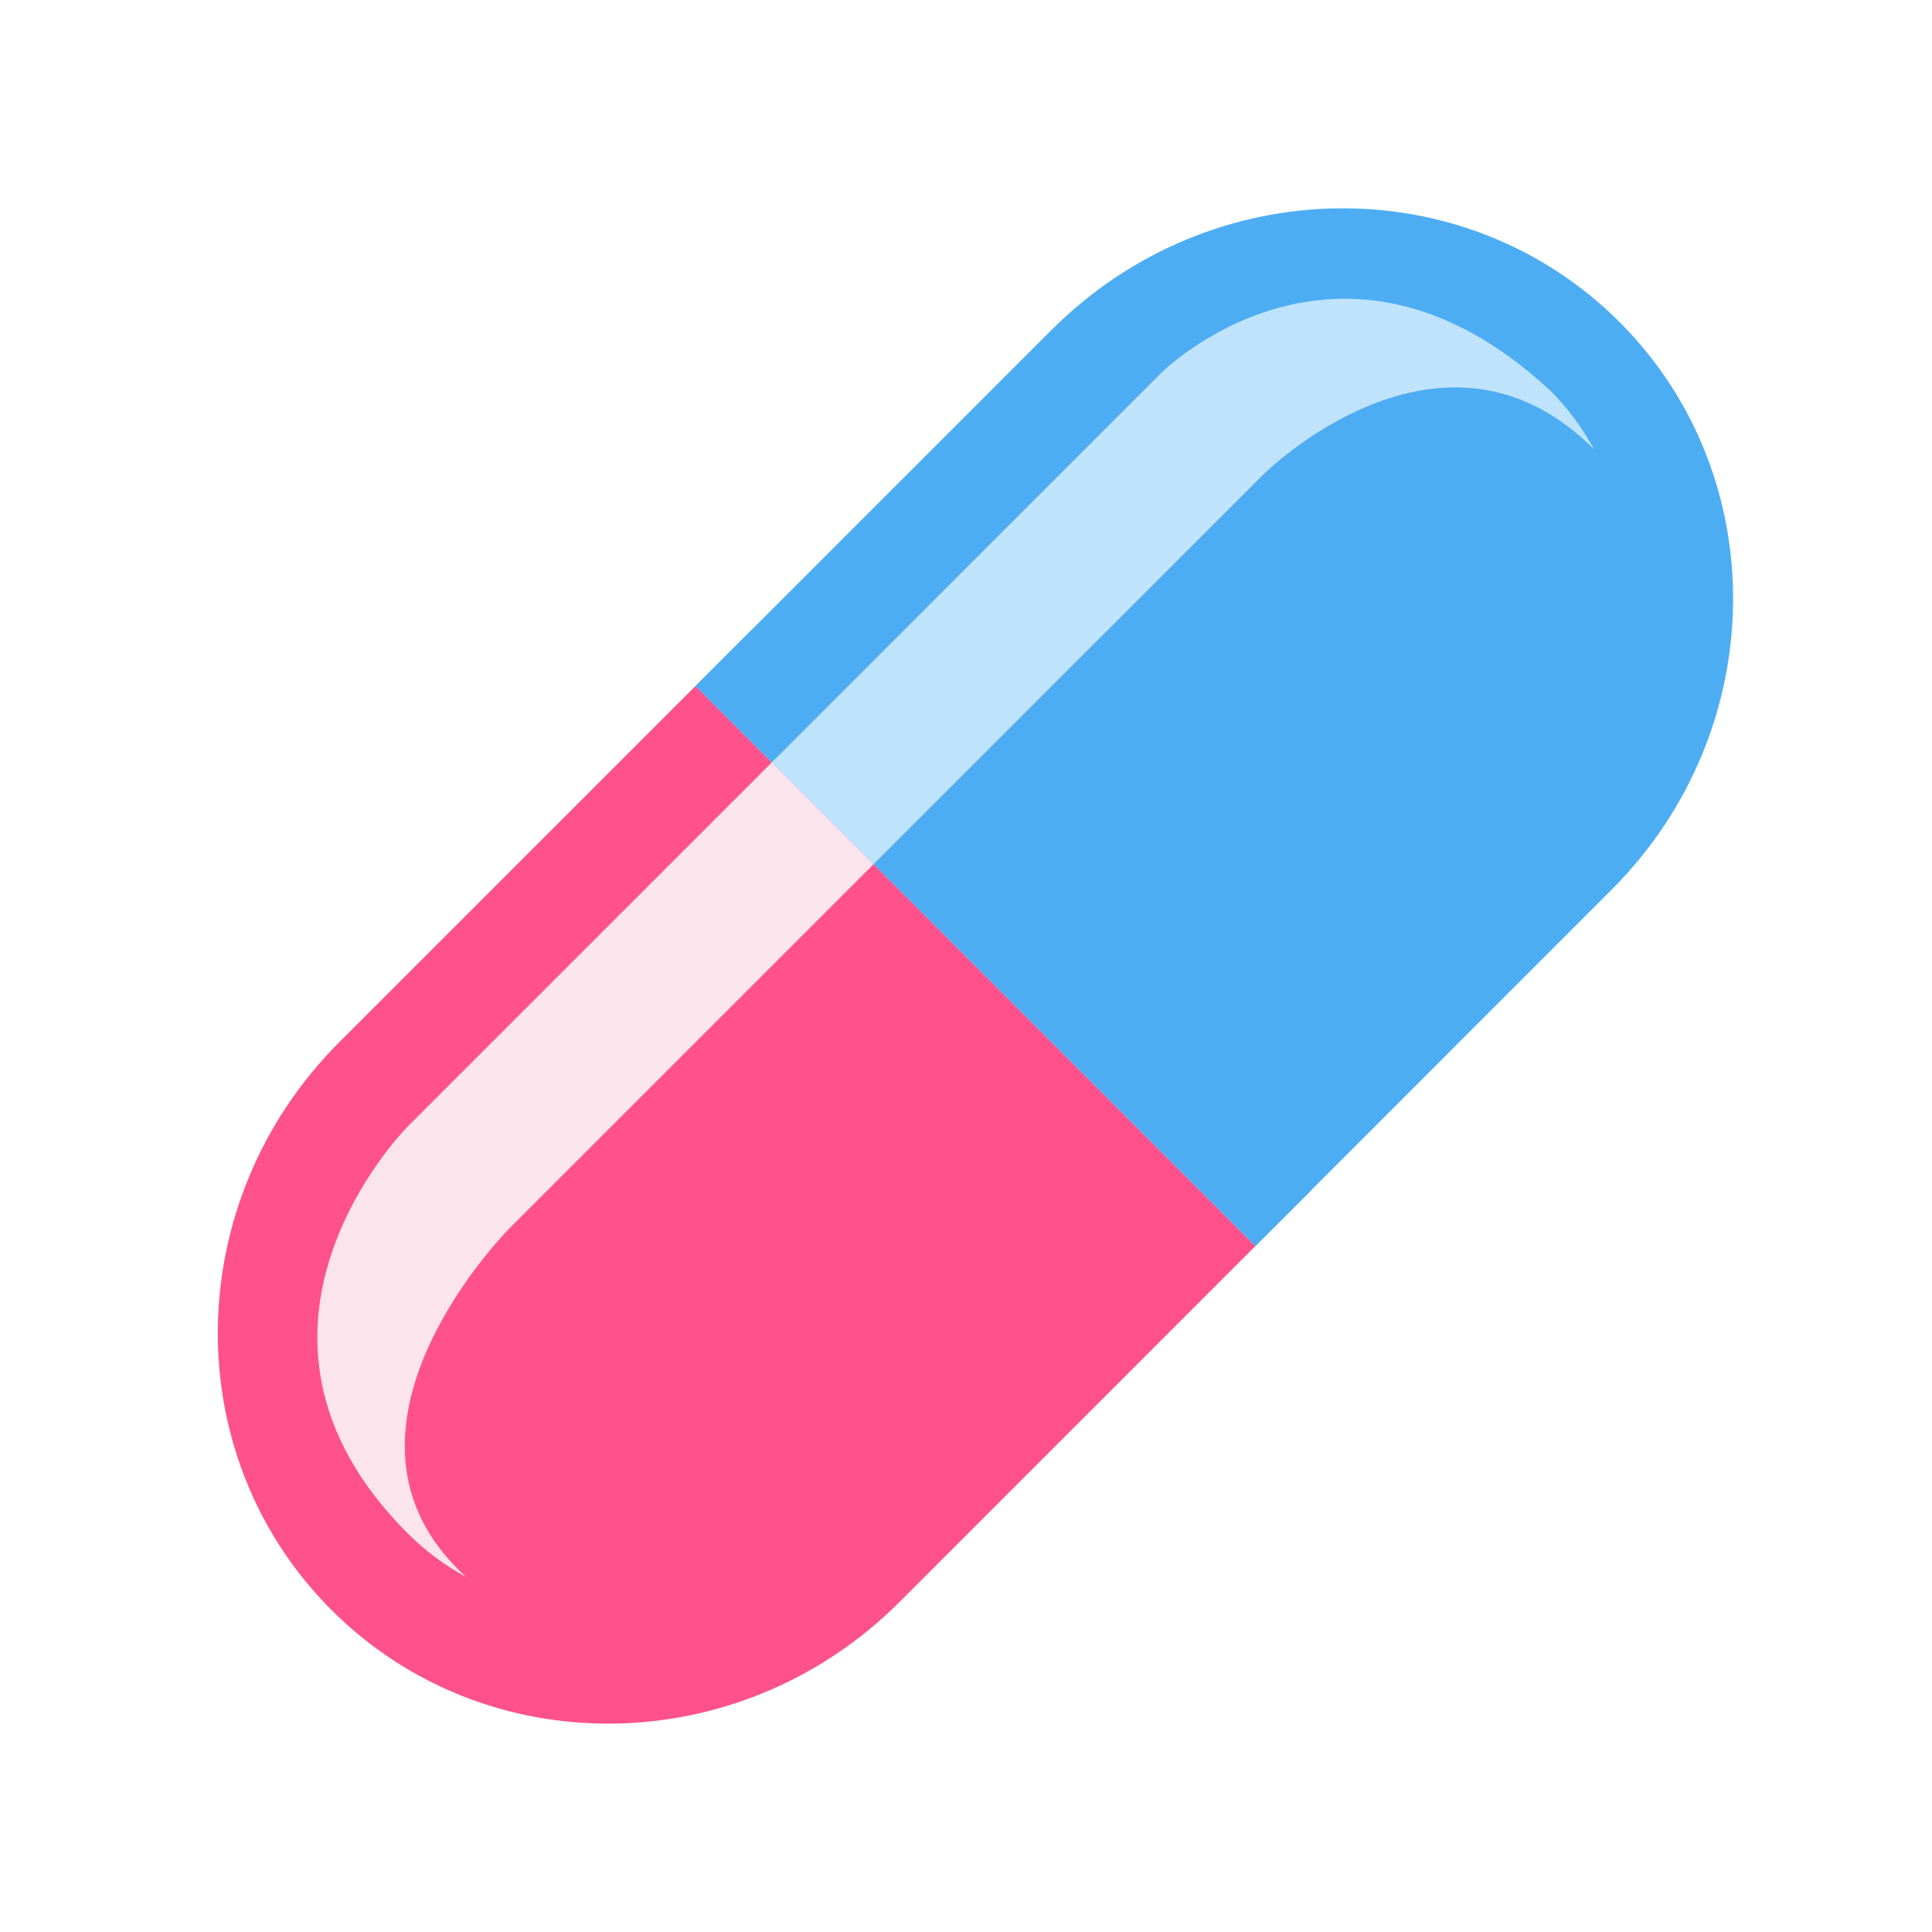 <svg width="72" height="72" viewBox="0 0 72 72" fill="none" xmlns="http://www.w3.org/2000/svg">
<path d="M12.65 38.833C6.723 44.76 6.591 54.236 12.354 60C18.117 65.761 27.592 65.628 33.52 59.704L46.786 46.434L25.919 25.565L12.65 38.833Z" fill="#FF518C"/>
<path d="M60.353 12C54.588 6.236 45.115 6.369 39.186 12.298L25.919 25.566L46.786 46.433L60.052 33.165C65.981 27.239 66.114 17.764 60.353 12Z" fill="#4DADF3"/>
<path d="M46.788 46.435L25.92 25.567L28.007 23.48L48.875 44.348L46.788 46.435Z" fill="#4DADF3"/>
<path d="M28.764 28.411L15.2 41.974C15.2 41.974 7.61 49.564 15.2 57.151C15.859 57.809 16.594 58.349 17.375 58.773C11.406 53.36 18.994 45.769 18.994 45.769L32.558 32.205L28.764 28.411Z" fill="#FCE4EC"/>
<path d="M47.073 17.691C47.073 17.691 53.713 11.052 59.404 16.742C58.98 15.963 58.446 15.226 57.785 14.566C49.916 7.255 43.276 13.896 43.276 13.896L28.764 28.411L32.558 32.205L47.073 17.691Z" fill="#C0E3FC"/>
</svg>
